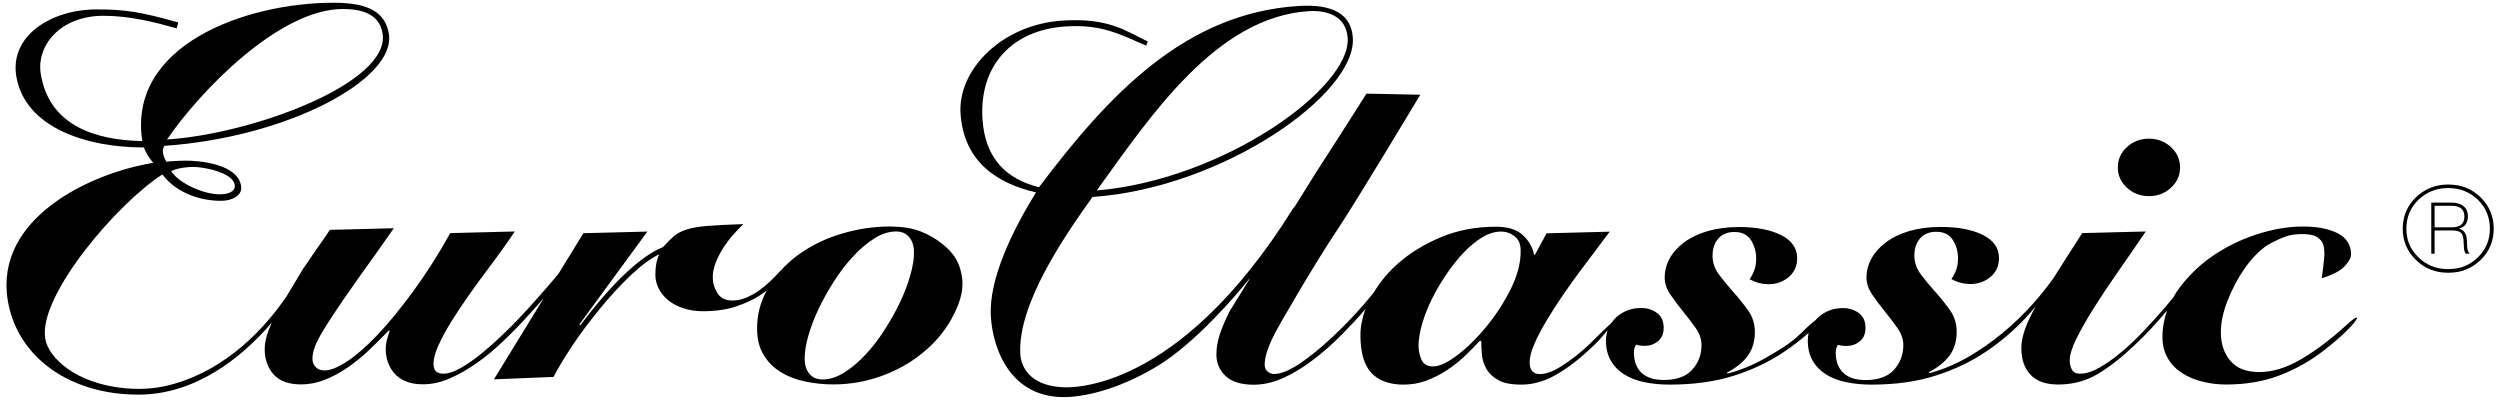 <?xml version="1.0" encoding="UTF-8"?>
<svg width="247px" height="40px" viewBox="0 0 247 40" version="1.1" xmlns="http://www.w3.org/2000/svg" xmlns:xlink="http://www.w3.org/1999/xlink">
    <title>Group</title>
    <g id="Page-1" stroke="none" stroke-width="1" fill="none" fill-rule="evenodd">
        <g id="Euroclassic_Logo" fill="#000000" fill-rule="nonzero">
            <g id="Group" transform="translate(0.641, 0.27)">
                <path d="M211.679,19.11 C212.529,19.11 213.249,18.83 213.849,18.28 C214.449,17.73 214.749,17.06 214.749,16.27 C214.749,15.49 214.449,14.82 213.849,14.26 C213.249,13.71 212.519,13.43 211.679,13.43 C210.829,13.43 210.099,13.71 209.499,14.26 C208.899,14.81 208.599,15.49 208.599,16.27 C208.599,17.06 208.899,17.73 209.499,18.28 C210.109,18.83 210.829,19.11 211.679,19.11" id="Path"></path>
                <path d="M148.609,28.31 C147.939,29.65 147.129,30.89 146.189,32.03 C145.249,33.17 144.299,34.1 143.329,34.83 C142.369,35.56 141.569,35.93 140.959,35.93 C140.379,35.93 139.989,35.71 139.799,35.26 C139.609,34.81 139.509,34.36 139.509,33.9 C139.509,33.28 139.629,32.56 139.859,31.75 C140.089,30.94 140.419,30.12 140.819,29.29 C141.229,28.47 141.709,27.65 142.249,26.85 C142.789,26.05 143.359,25.33 143.959,24.7 C144.559,24.06 145.179,23.56 145.799,23.18 C146.429,22.8 147.049,22.61 147.669,22.61 C148.169,22.61 148.609,22.77 149.009,23.08 C149.409,23.39 149.599,23.86 149.599,24.48 C149.619,25.69 149.279,26.97 148.609,28.31 M128.699,0.83 C130.289,0.73 132.359,1.2 132.509,3.48 C132.839,8.44 120.229,17.48 107.719,18.55 C112.989,11.25 119.519,1.39 128.699,0.83 M231.129,31.9 C229.609,33.28 228.129,34.39 226.689,35.23 C225.259,36.07 223.879,36.49 222.559,36.49 C221.299,36.49 220.359,36.12 219.729,35.39 C219.099,34.66 218.779,33.71 218.779,32.55 C218.779,31.6 218.999,30.57 219.439,29.44 C219.879,28.32 220.429,27.27 221.089,26.31 C221.749,25.35 222.569,24.52 223.189,24.08 C223.779,23.67 225.109,23.04 225.809,22.93 C226.459,22.84 227.849,22.74 228.419,23.25 C228.719,23.52 229.009,23.74 229.009,24.82 C229.009,25.36 228.749,27.21 228.749,27.21 C229.339,27.07 230.399,26.61 230.819,26.22 C231.119,25.94 231.679,25.35 231.649,24.79 C231.599,23.9 231.209,23.23 230.329,22.78 C229.449,22.33 228.309,22.11 226.899,22.11 C225.409,22.11 223.849,22.38 222.219,22.92 C220.599,23.46 219.099,24.21 217.739,25.18 C217.159,25.59 216.639,26.03 216.159,26.5 L216.159,26.5 C216.149,26.51 216.149,26.52 216.139,26.52 C215.479,27.16 214.889,27.85 214.379,28.61 C214.269,28.77 214.199,28.93 214.099,29.1 C213.799,29.46 213.489,29.83 213.159,30.22 C212.519,30.97 211.829,31.72 211.099,32.49 C210.369,33.26 209.639,33.95 208.899,34.56 C208.169,35.17 207.459,35.67 206.769,36.06 C206.079,36.45 205.439,36.65 204.859,36.65 C204.479,36.65 204.219,36.52 204.069,36.26 C203.919,36 203.849,35.69 203.849,35.31 C203.849,34.8 204.059,34.11 204.479,33.24 C204.909,32.38 205.469,31.38 206.169,30.26 C206.869,29.14 207.679,27.92 208.589,26.62 C209.499,25.32 210.419,23.98 211.359,22.6 L205.079,22.76 C204.009,24.42 203.069,25.9 202.229,27.23 C201.639,28.04 201.009,28.85 200.299,29.65 C199.349,30.72 198.319,31.72 197.199,32.64 C196.089,33.56 194.919,34.37 193.709,35.06 C192.489,35.75 191.259,36.26 189.999,36.59 L189.909,36.51 C190.849,36.02 191.539,35.46 191.999,34.83 C192.449,34.19 192.679,33.42 192.679,32.49 C192.679,31.7 192.459,31 192.019,30.38 C191.579,29.76 191.099,29.16 190.589,28.59 C190.079,28.02 189.599,27.45 189.159,26.87 C188.719,26.29 188.499,25.66 188.499,24.98 C188.499,24.28 188.689,23.71 189.069,23.28 C189.449,22.85 189.979,22.63 190.649,22.63 C191.409,22.63 191.959,22.9 192.299,23.44 C192.639,23.98 192.809,24.59 192.809,25.27 C192.809,25.68 192.749,26.04 192.639,26.37 C192.519,26.69 192.359,27.01 192.159,27.3 C192.739,27.62 193.369,27.79 194.049,27.79 C194.809,27.79 195.469,27.55 196.029,27.08 C196.589,26.61 196.859,25.99 196.859,25.23 C196.859,24.23 196.319,23.46 195.259,22.94 C194.189,22.41 192.809,22.15 191.109,22.15 C189.939,22.15 188.899,22.29 187.989,22.56 C187.079,22.83 186.309,23.2 185.679,23.68 C185.049,24.15 184.579,24.69 184.249,25.28 C183.929,25.88 183.769,26.5 183.769,27.15 C183.769,27.72 183.959,28.28 184.339,28.84 C184.719,29.4 185.139,29.95 185.589,30.51 C186.039,31.06 186.459,31.61 186.839,32.16 C187.219,32.7 187.409,33.26 187.409,33.82 C187.409,34.77 187.099,35.58 186.489,36.26 C185.879,36.94 184.939,37.28 183.679,37.28 C182.709,37.28 181.979,37.04 181.479,36.57 C180.979,36.1 180.729,35.43 180.729,34.56 C180.729,34.26 180.799,34.01 180.949,33.79 C181.179,33.87 181.479,33.91 181.829,33.91 C182.299,33.91 182.719,33.76 183.099,33.46 C183.479,33.16 183.669,32.72 183.669,32.12 C183.669,31.47 183.449,30.98 183.009,30.66 C182.569,30.33 182.039,30.17 181.429,30.17 C180.519,30.17 179.719,30.46 179.039,31.04 C178.919,31.14 178.829,31.26 178.729,31.37 C178.359,31.65 177.879,32.07 177.259,32.69 C176.239,33.7 174.979,34.41 173.769,35.11 C172.559,35.8 171.319,36.31 170.059,36.63 L169.969,36.55 C170.909,36.06 171.599,35.5 172.059,34.86 C172.509,34.22 172.739,33.45 172.739,32.52 C172.739,31.74 172.519,31.03 172.079,30.41 C171.639,29.79 171.159,29.19 170.649,28.62 C170.139,28.05 169.659,27.47 169.219,26.89 C168.779,26.31 168.559,25.68 168.559,25 C168.559,24.3 168.749,23.73 169.129,23.3 C169.509,22.87 170.039,22.65 170.709,22.65 C171.469,22.65 172.019,22.92 172.359,23.46 C172.699,24 172.869,24.61 172.869,25.29 C172.869,25.7 172.809,26.06 172.699,26.39 C172.579,26.71 172.419,27.03 172.219,27.32 C172.809,27.64 173.429,27.81 174.109,27.81 C174.869,27.81 175.529,27.57 176.089,27.1 C176.639,26.63 176.919,26.01 176.919,25.25 C176.919,24.25 176.379,23.48 175.319,22.95 C174.249,22.42 172.869,22.16 171.169,22.16 C169.999,22.16 168.959,22.3 168.049,22.57 C167.139,22.84 166.369,23.21 165.739,23.68 C165.109,24.16 164.629,24.69 164.309,25.29 C163.989,25.88 163.829,26.51 163.829,27.16 C163.829,27.73 164.019,28.29 164.399,28.84 C164.779,29.4 165.199,29.95 165.649,30.51 C166.099,31.06 166.519,31.61 166.899,32.15 C167.279,32.69 167.469,33.25 167.469,33.82 C167.469,34.77 167.159,35.58 166.549,36.26 C165.929,36.94 164.999,37.27 163.739,37.27 C162.779,37.27 162.039,37.03 161.539,36.56 C161.039,36.08 160.789,35.42 160.789,34.55 C160.789,34.25 160.859,34 161.009,33.78 C161.239,33.86 161.539,33.9 161.889,33.9 C162.359,33.9 162.779,33.75 163.159,33.45 C163.539,33.15 163.729,32.71 163.729,32.11 C163.729,31.46 163.509,30.97 163.069,30.65 C162.629,30.32 162.109,30.16 161.489,30.16 C160.579,30.16 159.779,30.45 159.099,31.03 C158.899,31.2 158.729,31.4 158.589,31.61 C158.129,32.03 157.439,32.7 156.419,33.71 C155.459,34.65 154.509,35.34 153.669,35.88 C152.839,36.42 152.109,36.69 151.499,36.69 C150.829,36.69 150.489,36.3 150.489,35.51 C150.489,35.02 150.639,34.43 150.949,33.72 C151.259,33.01 151.649,32.26 152.139,31.44 C152.619,30.63 153.159,29.79 153.739,28.94 C154.319,28.09 154.909,27.27 155.499,26.48 C156.089,25.69 156.629,24.96 157.149,24.28 C157.659,23.6 158.079,23.05 158.399,22.62 L152.159,22.78 L151.019,24.89 L150.929,24.89 C150.759,24.1 150.369,23.45 149.769,22.92 C149.169,22.39 148.299,22.13 147.159,22.13 C145.199,22.13 143.399,22.47 141.759,23.15 C140.119,23.83 138.709,24.69 137.519,25.73 C136.499,26.62 135.699,27.6 135.079,28.65 C134.789,29.01 134.479,29.37 134.159,29.75 C133.129,30.93 132.069,32.03 130.969,33.06 C129.869,34.09 128.809,34.95 127.789,35.64 C126.759,36.33 125.919,36.68 125.239,36.68 C125.009,36.68 124.789,36.6 124.599,36.44 C124.409,36.28 124.309,36.05 124.309,35.75 C124.309,35.02 124.619,34.04 125.249,32.8 C125.879,31.57 129.279,25.74 131.359,22.63 C133.439,19.52 139.679,9.09 139.679,9.09 L134.369,8.98 C132.469,11.98 130.769,14.63 129.299,16.9 L127.309,20.1 C127.219,20.19 127.139,20.3 127.049,20.43 C115.729,38.51 105.169,38.03 104.369,37.99 C101.009,37.83 100.239,35.86 100.169,34.76 C99.849,29.8 104.619,22.94 107.299,19.19 C120.179,18.3 133.389,9.02 133.019,3.47 C132.869,1.14 131.069,0.11 127.679,0.32 C116.469,1.01 108.939,9.04 102.009,18.23 C98.859,17.43 96.689,15.47 96.429,11.51 C96.089,6.25 99.309,2.67 104.689,2.34 C108.219,2.12 109.969,3.11 112.609,4.24 L112.759,3.83 C110.559,2.77 108.879,1.48 104.379,1.76 C98.289,2.14 93.979,6.68 94.259,10.94 C94.579,15.8 97.989,17.88 101.719,18.74 C99.599,22.16 96.999,27.19 97.259,31.06 C97.479,34.43 99.409,39.55 105.469,38.91 C108.549,38.58 111.509,37.22 113.629,35.95 C117.459,33.66 121.679,28.69 122.819,27.24 C122.799,27.28 122.789,27.32 122.779,27.36 L120.839,30.49 C120.389,31.4 120.059,32.18 119.849,32.85 C119.639,33.51 119.539,34.14 119.539,34.74 C119.539,35.61 119.849,36.32 120.459,36.89 C121.069,37.46 121.999,37.74 123.229,37.74 C124.219,37.74 125.229,37.5 126.239,37.03 C127.249,36.56 128.229,35.96 129.179,35.22 C130.129,34.49 131.039,33.69 131.899,32.82 C132.759,31.95 133.549,31.11 134.249,30.28 C134.259,30.27 134.259,30.26 134.269,30.25 C133.939,31.14 133.769,32 133.769,32.85 C133.769,34.56 134.129,35.8 134.849,36.57 C135.569,37.34 136.629,37.73 138.029,37.73 C138.819,37.73 139.569,37.6 140.269,37.34 C140.969,37.08 141.649,36.74 142.289,36.32 C142.929,35.9 143.529,35.43 144.069,34.92 C144.609,34.4 145.119,33.89 145.579,33.38 L145.709,33.46 C145.709,33.84 145.729,34.27 145.769,34.76 C145.809,35.25 145.959,35.72 146.209,36.16 C146.459,36.61 146.849,36.98 147.379,37.28 C147.899,37.58 148.669,37.73 149.659,37.73 C150.799,37.73 151.919,37.42 153.019,36.8 C154.119,36.18 155.219,35.36 156.309,34.34 C157.309,33.41 157.339,33.36 158.189,32.36 C158.089,32.68 158.029,33.01 158.029,33.39 C158.029,34.15 158.189,34.81 158.509,35.36 C158.829,35.92 159.269,36.37 159.829,36.72 C160.389,37.07 161.049,37.33 161.829,37.49 C162.609,37.65 163.429,37.73 164.309,37.73 C166.679,37.73 168.789,37.44 170.629,36.86 C172.479,36.28 174.139,35.49 175.639,34.48 C176.489,33.91 177.289,33.29 178.049,32.62 C177.999,32.86 177.969,33.11 177.969,33.39 C177.969,34.15 178.129,34.81 178.449,35.36 C178.769,35.92 179.209,36.37 179.769,36.72 C180.329,37.07 180.989,37.33 181.769,37.49 C182.539,37.65 183.369,37.73 184.249,37.73 C186.619,37.73 188.729,37.44 190.569,36.85 C192.419,36.27 194.079,35.48 195.579,34.47 C197.069,33.47 198.429,32.3 199.639,30.98 C199.939,30.66 200.219,30.31 200.509,29.98 C199.569,31.61 199.069,32.99 199.069,34.11 C199.069,35.25 199.379,36.13 199.989,36.77 C200.599,37.41 201.509,37.72 202.709,37.72 C204.109,37.72 205.389,37.39 206.529,36.73 C207.669,36.07 208.919,35.1 210.259,33.83 C211.439,32.72 212.499,31.57 213.469,30.4 C213.179,31.23 213.009,32.1 213.009,33.02 C213.009,33.83 213.189,34.54 213.539,35.13 C213.889,35.73 214.359,36.21 214.949,36.59 C215.539,36.97 216.209,37.25 216.969,37.44 C217.729,37.63 218.509,37.72 219.299,37.72 C221.259,37.72 223.009,37.42 224.549,36.83 C226.089,36.24 227.579,35.43 228.959,34.35 C232.379,31.72 233.139,30.03 231.129,31.9" id="Shape"></path>
                <path d="M94.419,27.23 C94.159,25.13 92.989,24.27 92.419,23.8 C91.849,23.33 91.149,22.93 90.329,22.6 C89.509,22.27 88.469,22.11 87.209,22.11 C85.689,22.11 84.139,22.34 82.579,22.8 C81.009,23.26 79.609,23.93 78.359,24.81 C77.649,25.31 77.019,25.88 76.459,26.5 L76.449,26.5 C76.159,26.83 75.829,27.16 75.459,27.52 C75.089,27.87 74.699,28.19 74.299,28.47 C73.889,28.75 73.459,28.99 73.029,29.16 C72.589,29.34 72.149,29.42 71.709,29.42 C71.039,29.42 70.549,29.18 70.239,28.69 C69.929,28.2 69.779,27.67 69.779,27.11 C69.779,26.65 69.879,26.18 70.069,25.69 C70.259,25.2 70.499,24.73 70.789,24.27 C71.079,23.81 71.399,23.38 71.759,22.97 C72.109,22.56 72.459,22.2 72.809,21.87 C71.319,21.92 70.139,21.98 69.269,22.05 C68.409,22.12 67.719,22.23 67.209,22.4 C66.699,22.56 66.279,22.78 65.959,23.05 C65.639,23.32 65.269,23.69 64.859,24.15 C63.809,24.56 62.579,25.41 61.189,26.71 C59.799,28.01 58.299,29.73 56.689,31.87 L56.599,31.79 L63.319,22.61 L56.999,22.77 L54.549,26.76 C54.229,27.15 53.859,27.59 53.389,28.13 C52.799,28.8 52.169,29.52 51.479,30.28 C50.789,31.04 50.059,31.8 49.279,32.55 C48.499,33.31 47.739,33.99 46.999,34.6 C46.249,35.21 45.549,35.71 44.889,36.08 C44.229,36.46 43.649,36.65 43.149,36.65 C42.859,36.65 42.619,36.57 42.449,36.43 C42.269,36.28 42.189,36.02 42.189,35.64 C42.189,35.18 42.349,34.59 42.669,33.87 C42.989,33.16 43.409,32.38 43.919,31.55 C44.429,30.73 44.999,29.87 45.629,28.97 C46.259,28.08 46.869,27.23 47.479,26.43 C48.079,25.63 48.619,24.89 49.099,24.22 C49.579,23.54 49.959,23 50.219,22.6 L43.849,22.76 C42.649,24.9 41.429,26.81 40.199,28.49 C38.969,30.17 37.809,31.59 36.709,32.76 C35.609,33.92 34.599,34.81 33.679,35.42 C32.759,36.03 31.999,36.33 31.419,36.33 C31.069,36.33 30.779,36.22 30.559,36.01 C30.339,35.79 30.229,35.51 30.229,35.16 C30.229,34.83 30.299,34.46 30.449,34.04 C30.599,33.62 30.899,33.02 31.369,32.25 C31.839,31.48 32.499,30.48 33.349,29.24 C34.199,28.01 35.329,26.42 36.729,24.47 L38.269,22.28 L31.949,22.44 C31.739,22.77 31.439,23.21 31.049,23.76 C30.729,24.21 30.369,24.72 30.009,25.26 L30.009,25.26 C29.999,25.28 29.979,25.31 29.969,25.33 C29.899,25.43 29.839,25.52 29.759,25.63 C29.709,25.71 29.649,25.79 29.599,25.87 C29.419,26.12 29.229,26.37 29.159,26.53 L27.689,28.98 C25.489,32.22 21.779,36.15 16.569,37.65 C15.119,38.07 13.569,38.26 11.719,38.09 C6.839,37.64 4.139,35.07 3.829,33.19 C3.119,28.91 11.039,19.74 15.399,16.97 C16.839,18.85 19.219,19.58 21.219,19.57 C22.299,19.57 23.339,19.04 23.179,18.1 C22.819,15.9 19.019,15.6 17.689,15.6 C17.069,15.6 16.209,15.65 15.809,15.71 C15.599,15.4 15.499,15.08 15.459,14.82 C15.419,14.56 15.479,14.35 15.599,14.14 C27.929,13.28 38.519,7.51 37.779,3.07 C37.449,1.08 35.989,-0.01 32.289,6.7277561e-05 C23.569,0.01 11.949,4.22 13.419,13.67 C8.789,13.57 4.239,12.17 3.389,7.05 C2.929,4.28 5.259,1.3 9.569,1.29 C12.189,1.29 14.599,1.91 16.809,2.53 L16.969,1.95 C13.309,0.91 11.679,0.65 8.859,0.66 C4.449,0.67 0.309,3.24 0.969,7.26 C1.819,12.38 7.989,14.31 13.579,14.3 C13.769,14.82 14.049,15.29 14.499,15.82 C8.309,16.82 -1.221,21.28 0.129,29.43 C1.049,34.97 6.189,38.73 13.059,38.72 C18.599,38.71 23.149,35.18 26.209,31.61 C26.099,31.86 25.999,32.1 25.909,32.33 C25.649,33.02 25.509,33.64 25.509,34.18 C25.509,35.21 25.799,36.05 26.389,36.72 C26.979,37.38 27.879,37.71 29.109,37.71 C29.899,37.71 30.679,37.56 31.439,37.26 C32.199,36.96 32.949,36.56 33.679,36.06 C34.409,35.56 35.109,34.99 35.789,34.35 C36.459,33.71 37.119,33.06 37.769,32.38 L37.859,32.46 C37.769,32.68 37.679,32.95 37.599,33.27 C37.509,33.6 37.469,33.92 37.469,34.25 C37.469,34.68 37.539,35.11 37.689,35.53 C37.839,35.95 38.059,36.32 38.349,36.65 C38.639,36.97 39.019,37.23 39.489,37.42 C39.959,37.61 40.509,37.7 41.159,37.7 C42.039,37.7 42.919,37.5 43.819,37.11 C44.709,36.72 45.599,36.21 46.479,35.59 C47.359,34.97 48.219,34.26 49.049,33.46 C49.889,32.66 50.679,31.86 51.419,31.04 C52.009,30.4 52.549,29.79 53.079,29.19 L48.159,37.21 L54.049,36.97 C54.459,36.16 55.069,35.15 55.869,33.94 C56.669,32.73 57.569,31.53 58.549,30.33 C59.529,29.12 60.539,28.02 61.579,27.02 C62.619,26.02 63.579,25.3 64.459,24.87 L64.459,24.95 C64.229,25.41 64.109,26.05 64.109,26.86 C64.109,27.35 64.219,27.81 64.439,28.24 C64.659,28.67 64.969,29.05 65.359,29.38 C65.759,29.71 66.249,29.97 66.829,30.17 C67.419,30.37 68.059,30.48 68.759,30.48 C70.049,30.48 71.149,30.32 72.079,30.01 C72.999,29.7 73.779,29.34 74.409,28.93 C74.669,28.76 74.899,28.59 75.119,28.42 C74.489,29.56 74.159,30.81 74.159,32.18 C74.159,33.21 74.369,34.08 74.799,34.78 C75.219,35.49 75.789,36.05 76.489,36.49 C77.189,36.92 77.999,37.24 78.899,37.42 C79.809,37.61 80.739,37.71 81.709,37.71 C83.349,37.71 84.929,37.43 86.449,36.88 C87.969,36.33 89.329,35.57 90.509,34.6 C91.699,33.64 92.649,32.52 93.359,31.25 C94.059,29.98 94.589,28.63 94.419,27.23 M18.459,16.22 C19.439,16.22 22.339,16.74 22.549,17.99 C22.669,18.72 21.779,18.93 21.059,18.93 C19.519,18.93 17.089,17.89 16.269,16.64 C16.889,16.33 17.849,16.22 18.459,16.22 M33.219,0.62 C34.959,0.62 36.829,1.03 37.159,3.02 C37.969,7.93 24.289,12.97 15.859,13.51 C19.159,8.69 26.959,0.63 33.219,0.62 M89.299,26.92 C89.049,27.8 88.709,28.7 88.269,29.62 C87.829,30.54 87.319,31.45 86.729,32.36 C86.149,33.27 85.519,34.08 84.839,34.8 C84.169,35.52 83.469,36.1 82.749,36.55 C82.029,37 81.319,37.22 80.619,37.22 C80.059,37.22 79.629,37.03 79.319,36.65 C79.009,36.27 78.859,35.77 78.859,35.15 C78.859,34.5 78.979,33.74 79.229,32.88 C79.479,32.01 79.819,31.12 80.259,30.2 C80.699,29.28 81.209,28.37 81.799,27.46 C82.389,26.55 83.009,25.74 83.689,25.02 C84.359,24.3 85.059,23.72 85.769,23.27 C86.479,22.82 87.199,22.6 87.899,22.6 C88.449,22.6 88.889,22.79 89.199,23.17 C89.509,23.55 89.659,24.05 89.659,24.67 C89.669,25.29 89.549,26.04 89.299,26.92" id="Shape"></path>
                <path d="M239.899,22.19 L239.899,20.06 L241.589,20.06 C242.419,20.06 242.839,20.42 242.839,21.13 C242.839,21.84 242.429,22.19 241.609,22.19 L239.899,22.19 Z M243.079,23.35 C243.039,22.79 242.779,22.44 242.289,22.32 C242.889,22.16 243.189,21.76 243.189,21.11 C243.189,20.68 243.049,20.35 242.769,20.11 C242.489,19.87 242.099,19.75 241.589,19.75 L239.569,19.75 L239.569,24.8 L239.899,24.8 L239.899,22.5 L241.639,22.5 C242.029,22.5 242.309,22.57 242.469,22.7 C242.629,22.84 242.719,23.07 242.749,23.42 L242.799,24.23 C242.809,24.46 242.869,24.65 242.979,24.8 L243.349,24.8 C243.219,24.62 243.139,24.43 243.129,24.23 L243.079,23.35 Z M238.299,25.15 C237.499,24.38 237.109,23.44 237.109,22.32 C237.109,21.19 237.509,20.24 238.299,19.47 C239.099,18.7 240.079,18.31 241.239,18.31 C242.399,18.31 243.379,18.7 244.179,19.47 C244.959,20.24 245.359,21.19 245.359,22.32 C245.359,23.43 244.969,24.38 244.179,25.15 C243.399,25.93 242.419,26.32 241.239,26.32 C240.069,26.32 239.089,25.93 238.299,25.15 M238.049,19.23 C237.179,20.07 236.749,21.1 236.749,22.32 C236.749,23.53 237.179,24.56 238.049,25.41 C238.919,26.26 239.979,26.68 241.249,26.68 C242.509,26.68 243.579,26.26 244.449,25.41 C245.309,24.57 245.739,23.54 245.739,22.32 C245.739,21.11 245.309,20.08 244.449,19.23 C243.579,18.38 242.519,17.96 241.249,17.96 C239.979,17.96 238.919,18.39 238.049,19.23" id="Shape"></path>
            </g>
        </g>
    </g>
</svg>
